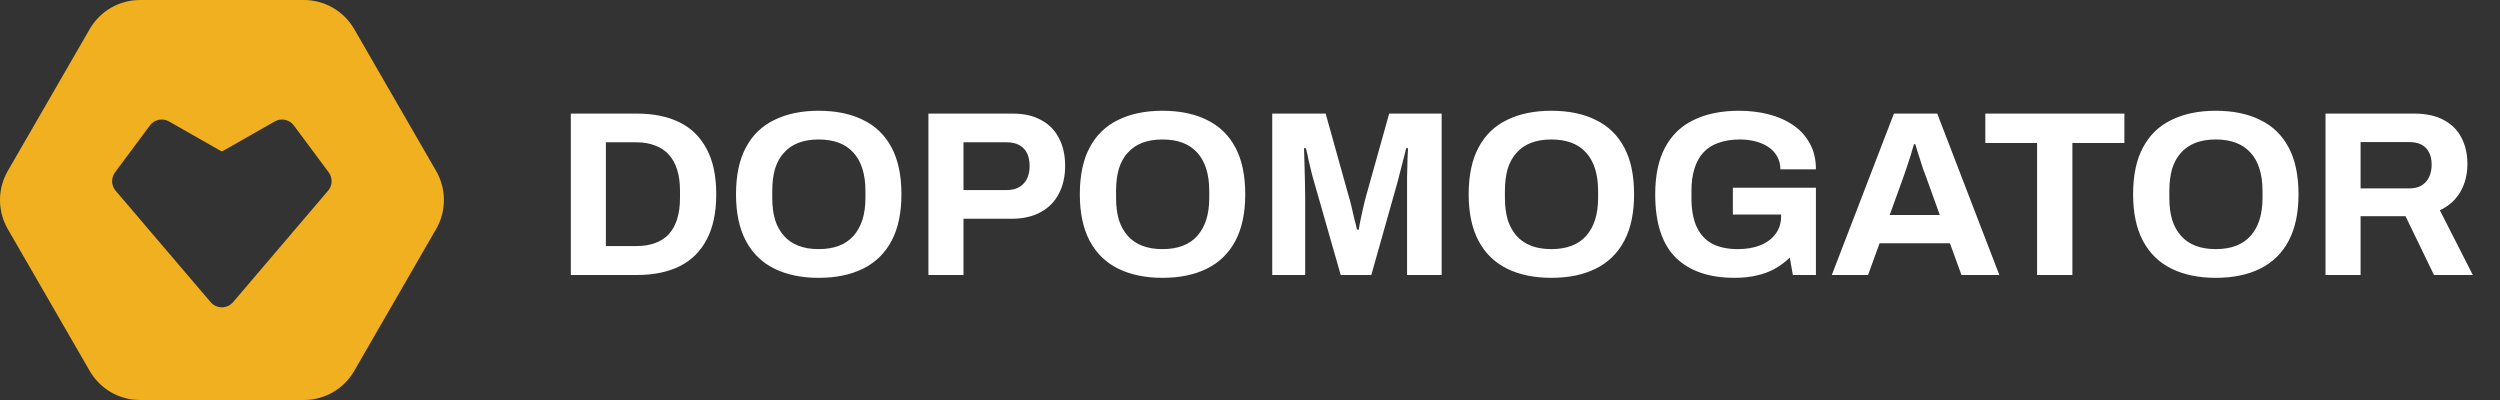 <svg width="200" height="32" viewBox="0 0 200 32" fill="none" xmlns="http://www.w3.org/2000/svg">
<rect x="0" y="0" width="200" height="32" fill="#333333" stroke="none"/>
<path d="M45.666 22V9.087H50.937C52.279 9.087 53.421 9.319 54.362 9.784C55.304 10.248 56.025 10.957 56.527 11.911C57.042 12.852 57.299 14.063 57.299 15.543C57.299 17.012 57.042 18.223 56.527 19.177C56.025 20.13 55.304 20.839 54.362 21.303C53.421 21.768 52.279 22 50.937 22H45.666ZM48.471 19.685H50.918C51.482 19.685 51.984 19.603 52.424 19.44C52.863 19.277 53.227 19.038 53.515 18.725C53.804 18.398 54.024 17.997 54.174 17.52C54.325 17.031 54.4 16.466 54.4 15.826V15.261C54.4 14.621 54.325 14.063 54.174 13.586C54.024 13.097 53.804 12.695 53.515 12.381C53.227 12.055 52.863 11.81 52.424 11.647C51.984 11.471 51.482 11.383 50.918 11.383H48.471V19.685ZM65.488 22.226C64.12 22.226 62.941 21.981 61.949 21.492C60.958 21.002 60.199 20.262 59.672 19.271C59.145 18.279 58.881 17.037 58.881 15.543C58.881 14.025 59.145 12.777 59.672 11.798C60.199 10.806 60.958 10.072 61.949 9.595C62.941 9.106 64.12 8.861 65.488 8.861C66.881 8.861 68.067 9.106 69.046 9.595C70.037 10.072 70.796 10.806 71.323 11.798C71.85 12.777 72.114 14.025 72.114 15.543C72.114 17.037 71.85 18.279 71.323 19.271C70.796 20.262 70.037 21.002 69.046 21.492C68.067 21.981 66.881 22.226 65.488 22.226ZM65.488 19.929C66.103 19.929 66.643 19.842 67.107 19.666C67.571 19.49 67.96 19.227 68.274 18.875C68.588 18.524 68.826 18.097 68.989 17.595C69.152 17.081 69.234 16.497 69.234 15.845V15.261C69.234 14.596 69.152 14.006 68.989 13.492C68.826 12.977 68.588 12.551 68.274 12.212C67.96 11.86 67.571 11.597 67.107 11.421C66.643 11.245 66.103 11.158 65.488 11.158C64.886 11.158 64.352 11.245 63.888 11.421C63.424 11.597 63.035 11.86 62.721 12.212C62.407 12.551 62.169 12.977 62.006 13.492C61.855 14.006 61.78 14.596 61.78 15.261V15.845C61.78 16.497 61.855 17.081 62.006 17.595C62.169 18.097 62.407 18.524 62.721 18.875C63.035 19.227 63.424 19.49 63.888 19.666C64.352 19.842 64.886 19.929 65.488 19.929ZM74.274 22V9.087H80.994C81.923 9.087 82.695 9.263 83.309 9.614C83.937 9.953 84.407 10.436 84.721 11.063C85.047 11.678 85.211 12.412 85.211 13.266C85.211 14.119 85.041 14.866 84.702 15.506C84.376 16.133 83.893 16.623 83.253 16.974C82.613 17.326 81.829 17.501 80.9 17.501H77.079V22H74.274ZM77.079 15.205H80.524C81.113 15.205 81.565 15.035 81.879 14.697C82.205 14.358 82.368 13.887 82.368 13.285C82.368 12.871 82.299 12.525 82.161 12.249C82.023 11.973 81.816 11.76 81.54 11.609C81.276 11.459 80.938 11.383 80.524 11.383H77.079V15.205ZM92.993 22.226C91.626 22.226 90.446 21.981 89.454 21.492C88.463 21.002 87.704 20.262 87.177 19.271C86.65 18.279 86.386 17.037 86.386 15.543C86.386 14.025 86.65 12.777 87.177 11.798C87.704 10.806 88.463 10.072 89.454 9.595C90.446 9.106 91.626 8.861 92.993 8.861C94.386 8.861 95.572 9.106 96.551 9.595C97.542 10.072 98.302 10.806 98.829 11.798C99.356 12.777 99.619 14.025 99.619 15.543C99.619 17.037 99.356 18.279 98.829 19.271C98.302 20.262 97.542 21.002 96.551 21.492C95.572 21.981 94.386 22.226 92.993 22.226ZM92.993 19.929C93.608 19.929 94.148 19.842 94.612 19.666C95.076 19.49 95.466 19.227 95.779 18.875C96.093 18.524 96.331 18.097 96.495 17.595C96.658 17.081 96.739 16.497 96.739 15.845V15.261C96.739 14.596 96.658 14.006 96.495 13.492C96.331 12.977 96.093 12.551 95.779 12.212C95.466 11.86 95.076 11.597 94.612 11.421C94.148 11.245 93.608 11.158 92.993 11.158C92.391 11.158 91.858 11.245 91.393 11.421C90.929 11.597 90.54 11.86 90.226 12.212C89.912 12.551 89.674 12.977 89.511 13.492C89.36 14.006 89.285 14.596 89.285 15.261V15.845C89.285 16.497 89.36 17.081 89.511 17.595C89.674 18.097 89.912 18.524 90.226 18.875C90.54 19.227 90.929 19.49 91.393 19.666C91.858 19.842 92.391 19.929 92.993 19.929ZM101.779 22V9.087H106.052L107.897 15.694C107.972 15.932 108.048 16.215 108.123 16.541C108.198 16.867 108.274 17.194 108.349 17.52C108.437 17.834 108.506 18.116 108.556 18.367H108.706C108.732 18.154 108.776 17.903 108.838 17.614C108.901 17.313 108.97 16.993 109.045 16.654C109.121 16.315 109.202 15.989 109.29 15.675L111.135 9.087H115.332V22H112.565V15.882C112.565 15.318 112.565 14.753 112.565 14.188C112.578 13.611 112.59 13.109 112.603 12.682C112.628 12.256 112.641 11.98 112.641 11.854H112.49C112.465 11.992 112.402 12.249 112.302 12.626C112.214 12.99 112.114 13.379 112.001 13.793C111.9 14.207 111.806 14.565 111.718 14.866L109.704 22H107.257L105.224 14.885C105.149 14.621 105.061 14.314 104.961 13.962C104.873 13.598 104.785 13.228 104.697 12.852C104.622 12.463 104.546 12.13 104.471 11.854H104.321C104.333 12.193 104.346 12.601 104.358 13.078C104.371 13.542 104.383 14.025 104.396 14.527C104.408 15.017 104.415 15.468 104.415 15.882V22H101.779ZM124.102 22.226C122.734 22.226 121.554 21.981 120.563 21.492C119.571 21.002 118.812 20.262 118.285 19.271C117.758 18.279 117.494 17.037 117.494 15.543C117.494 14.025 117.758 12.777 118.285 11.798C118.812 10.806 119.571 10.072 120.563 9.595C121.554 9.106 122.734 8.861 124.102 8.861C125.494 8.861 126.68 9.106 127.659 9.595C128.651 10.072 129.41 10.806 129.937 11.798C130.464 12.777 130.727 14.025 130.727 15.543C130.727 17.037 130.464 18.279 129.937 19.271C129.41 20.262 128.651 21.002 127.659 21.492C126.68 21.981 125.494 22.226 124.102 22.226ZM124.102 19.929C124.716 19.929 125.256 19.842 125.72 19.666C126.185 19.49 126.574 19.227 126.887 18.875C127.201 18.524 127.44 18.097 127.603 17.595C127.766 17.081 127.847 16.497 127.847 15.845V15.261C127.847 14.596 127.766 14.006 127.603 13.492C127.44 12.977 127.201 12.551 126.887 12.212C126.574 11.86 126.185 11.597 125.72 11.421C125.256 11.245 124.716 11.158 124.102 11.158C123.499 11.158 122.966 11.245 122.502 11.421C122.037 11.597 121.648 11.86 121.334 12.212C121.021 12.551 120.782 12.977 120.619 13.492C120.469 14.006 120.393 14.596 120.393 15.261V15.845C120.393 16.497 120.469 17.081 120.619 17.595C120.782 18.097 121.021 18.524 121.334 18.875C121.648 19.227 122.037 19.49 122.502 19.666C122.966 19.842 123.499 19.929 124.102 19.929ZM138.761 22.226C136.728 22.226 135.159 21.686 134.055 20.607C132.963 19.515 132.417 17.828 132.417 15.543C132.417 14.025 132.681 12.777 133.208 11.798C133.735 10.806 134.5 10.072 135.504 9.595C136.508 9.106 137.713 8.861 139.118 8.861C139.959 8.861 140.75 8.955 141.49 9.144C142.23 9.332 142.883 9.62 143.448 10.009C144.025 10.398 144.47 10.888 144.784 11.478C145.11 12.055 145.274 12.745 145.274 13.548H142.431C142.431 13.159 142.343 12.814 142.168 12.513C142.004 12.212 141.772 11.961 141.471 11.76C141.17 11.559 140.825 11.409 140.436 11.308C140.047 11.208 139.639 11.158 139.212 11.158C138.56 11.158 137.989 11.245 137.499 11.421C137.01 11.584 136.602 11.842 136.276 12.193C135.962 12.532 135.724 12.958 135.561 13.473C135.397 13.988 135.316 14.584 135.316 15.261V15.826C135.316 16.767 135.454 17.539 135.73 18.141C136.006 18.744 136.42 19.195 136.972 19.497C137.524 19.785 138.208 19.929 139.024 19.929C139.702 19.929 140.298 19.829 140.812 19.628C141.339 19.415 141.747 19.114 142.036 18.725C142.337 18.336 142.488 17.859 142.488 17.294V17.162H138.629V15.017H145.274V22H143.429L143.184 20.607C142.808 20.971 142.4 21.272 141.961 21.511C141.534 21.749 141.057 21.925 140.53 22.038C140.003 22.163 139.413 22.226 138.761 22.226ZM146.545 22L151.514 9.087H154.978L159.947 22H156.917L155.994 19.459H150.366L149.444 22H146.545ZM151.176 17.2H155.185L154.037 14.019C153.987 13.881 153.924 13.718 153.849 13.529C153.786 13.329 153.717 13.109 153.642 12.871C153.566 12.632 153.491 12.4 153.416 12.174C153.353 11.936 153.29 11.722 153.227 11.534H153.114C153.052 11.773 152.97 12.055 152.87 12.381C152.769 12.695 152.669 13.002 152.569 13.303C152.468 13.592 152.387 13.831 152.324 14.019L151.176 17.2ZM162.967 22V11.44H158.826V9.087H169.951V11.44H165.791V22H162.967ZM177.255 22.226C175.888 22.226 174.708 21.981 173.717 21.492C172.725 21.002 171.966 20.262 171.439 19.271C170.912 18.279 170.648 17.037 170.648 15.543C170.648 14.025 170.912 12.777 171.439 11.798C171.966 10.806 172.725 10.072 173.717 9.595C174.708 9.106 175.888 8.861 177.255 8.861C178.648 8.861 179.834 9.106 180.813 9.595C181.804 10.072 182.564 10.806 183.091 11.798C183.618 12.777 183.881 14.025 183.881 15.543C183.881 17.037 183.618 18.279 183.091 19.271C182.564 20.262 181.804 21.002 180.813 21.492C179.834 21.981 178.648 22.226 177.255 22.226ZM177.255 19.929C177.87 19.929 178.41 19.842 178.874 19.666C179.339 19.49 179.728 19.227 180.041 18.875C180.355 18.524 180.594 18.097 180.757 17.595C180.92 17.081 181.001 16.497 181.001 15.845V15.261C181.001 14.596 180.92 14.006 180.757 13.492C180.594 12.977 180.355 12.551 180.041 12.212C179.728 11.86 179.339 11.597 178.874 11.421C178.41 11.245 177.87 11.158 177.255 11.158C176.653 11.158 176.12 11.245 175.655 11.421C175.191 11.597 174.802 11.86 174.488 12.212C174.175 12.551 173.936 12.977 173.773 13.492C173.623 14.006 173.547 14.596 173.547 15.261V15.845C173.547 16.497 173.623 17.081 173.773 17.595C173.936 18.097 174.175 18.524 174.488 18.875C174.802 19.227 175.191 19.49 175.655 19.666C176.12 19.842 176.653 19.929 177.255 19.929ZM186.042 22V9.087H193.119C194.073 9.087 194.864 9.256 195.491 9.595C196.131 9.934 196.608 10.411 196.922 11.026C197.235 11.628 197.392 12.325 197.392 13.115C197.392 13.956 197.204 14.703 196.827 15.355C196.451 15.995 195.905 16.485 195.19 16.823L197.825 22H194.719L192.442 17.294H188.846V22H186.042ZM188.846 15.073H192.743C193.307 15.073 193.747 14.903 194.06 14.565C194.374 14.213 194.531 13.743 194.531 13.153C194.531 12.777 194.462 12.457 194.324 12.193C194.186 11.917 193.985 11.71 193.722 11.572C193.458 11.434 193.132 11.365 192.743 11.365H188.846V15.073Z" fill="white"/>
<path fill-rule="evenodd" clip-rule="evenodd" d="M11.201 0H24.312C25.971 0 27.505 0.885 28.335 2.323L34.89 13.677C35.72 15.115 35.72 16.885 34.89 18.323L28.335 29.677C27.505 31.114 25.971 32 24.312 32H11.201C9.541 32 8.007 31.114 7.178 29.677L0.622 18.323C-0.207 16.885 -0.207 15.115 0.622 13.677L7.178 2.323C8.007 0.885 9.541 0 11.201 0ZM13.522 9.717C13.003 9.422 12.345 9.56 11.989 10.039L9.202 13.786C8.873 14.228 8.893 14.839 9.251 15.258L16.849 24.17C17.321 24.723 18.176 24.723 18.648 24.17L26.246 15.258C26.604 14.839 26.624 14.228 26.295 13.786L23.508 10.039C23.152 9.56 22.494 9.422 21.975 9.717L17.846 12.069C17.785 12.103 17.711 12.103 17.651 12.069L13.522 9.717Z" fill="#F0B020"/>
</svg>
